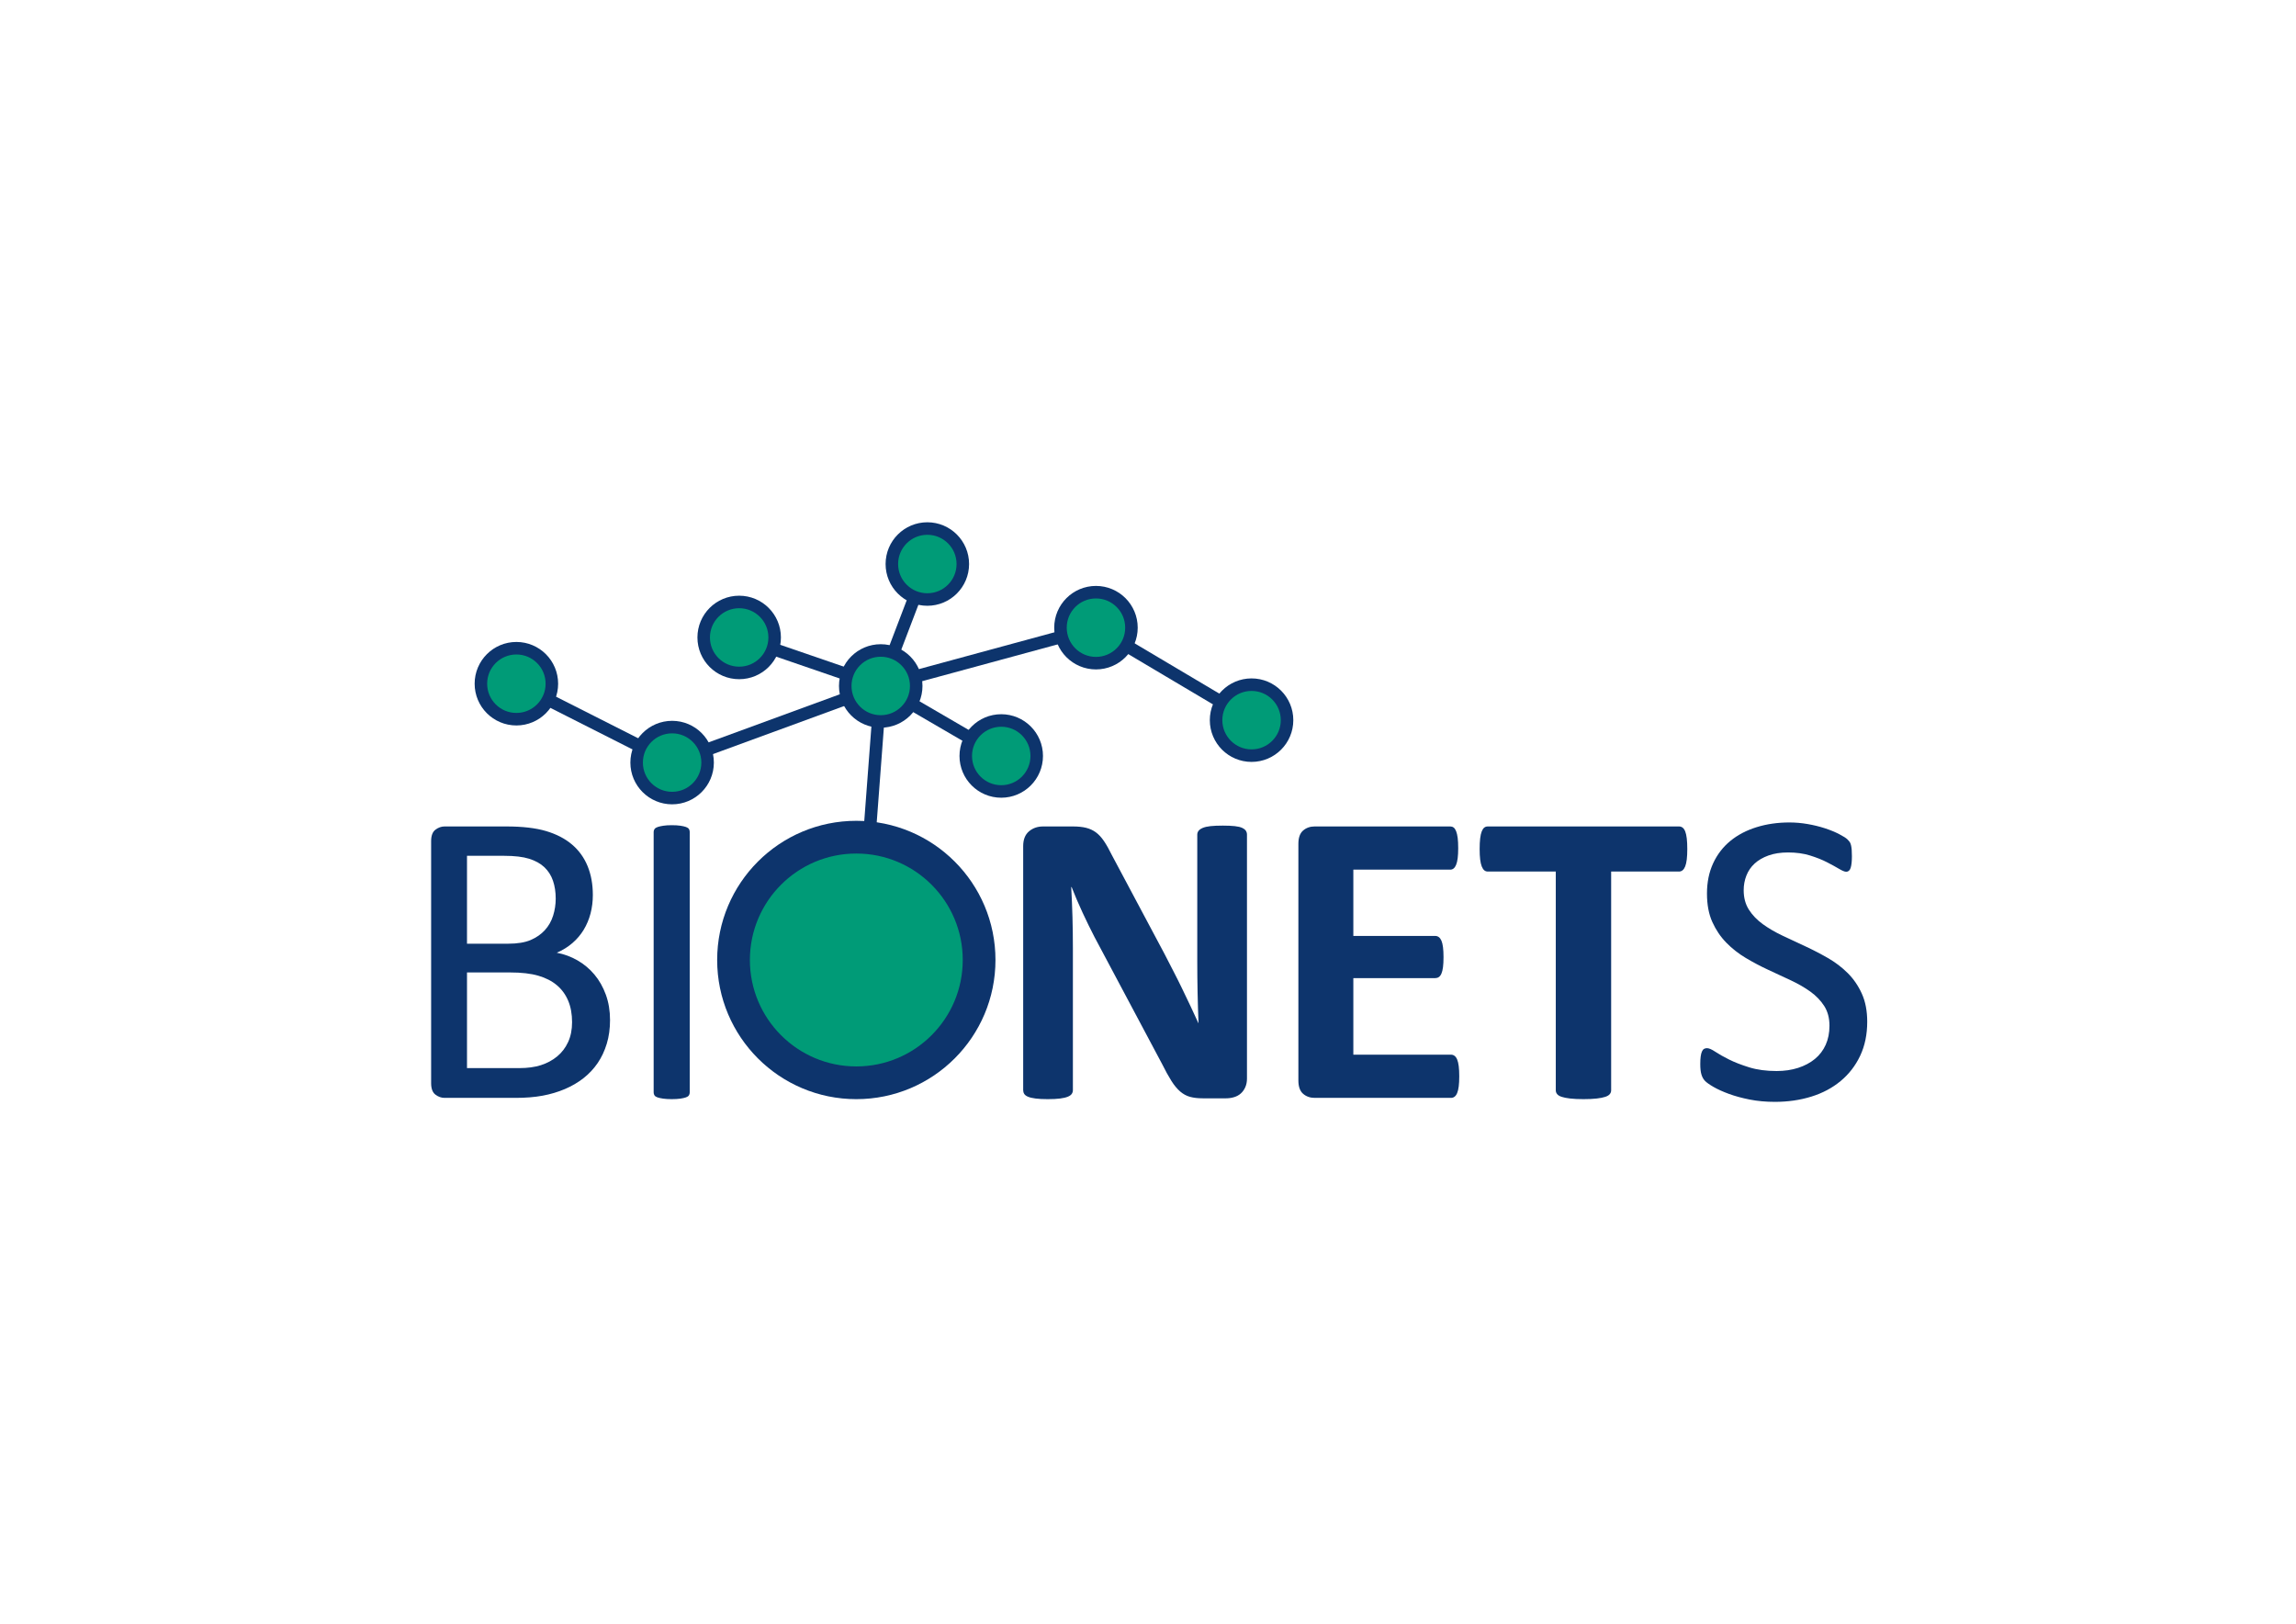 <?xml version="1.0" encoding="utf-8"?>
<!-- Generator: Adobe Illustrator 16.0.0, SVG Export Plug-In . SVG Version: 6.00 Build 0)  -->
<!DOCTYPE svg PUBLIC "-//W3C//DTD SVG 1.1//EN" "http://www.w3.org/Graphics/SVG/1.1/DTD/svg11.dtd">
<svg version="1.1" id="Ebene_1" xmlns="http://www.w3.org/2000/svg" xmlns:xlink="http://www.w3.org/1999/xlink" x="0px" y="0px"
	 width="841.89px" height="595.28px" viewBox="0 0 841.89 595.28" enable-background="new 0 0 841.89 595.28" xml:space="preserve">
<g>
	<path fill="none" stroke="#0D346C" stroke-width="4.59" d="M401.793,230.068l-78.851,21.417 M367.109,277.193l-44.167-25.708
		 M322.942,251.484l-51.892-17.825 M322.942,251.484l-76.674,28.09 M315.409,351.349l7.533-99.864 M322.942,251.485l17.059-44.706"
		/>
	<path fill="#009B77" d="M322.942,264.496c7.185,0,13.011-5.825,13.011-13.011c0-7.186-5.826-13.011-13.011-13.011
		c-7.186,0-13.011,5.825-13.011,13.011C309.931,258.671,315.756,264.496,322.942,264.496L322.942,264.496z"/>
	<path fill="none" stroke="#0D346C" stroke-width="4.59" d="M322.942,264.496c7.185,0,13.011-5.825,13.011-13.011
		c0-7.186-5.826-13.011-13.011-13.011c-7.186,0-13.011,5.825-13.011,13.011C309.931,258.671,315.756,264.496,322.942,264.496
		L322.942,264.496z"/>
	<path fill="#009B77" d="M340.033,219.791c7.186,0,13.011-5.825,13.011-13.011c0-7.186-5.825-13.011-13.011-13.011
		s-13.011,5.825-13.011,13.011C327.022,213.966,332.847,219.791,340.033,219.791L340.033,219.791z"/>
	<path fill="none" stroke="#0D346C" stroke-width="4.59" d="M340.033,219.791c7.186,0,13.011-5.825,13.011-13.011
		c0-7.186-5.825-13.011-13.011-13.011s-13.011,5.825-13.011,13.011C327.022,213.966,332.847,219.791,340.033,219.791
		L340.033,219.791z"/>
	<path fill="#009B77" d="M271.037,246.711c7.186,0,13.011-5.825,13.011-13.011c0-7.186-5.825-13.011-13.011-13.011
		s-13.011,5.825-13.011,13.011C258.026,240.886,263.851,246.711,271.037,246.711L271.037,246.711z"/>
	<path fill="none" stroke="#0D346C" stroke-width="4.59" d="M271.037,246.711c7.186,0,13.011-5.825,13.011-13.011
		c0-7.186-5.825-13.011-13.011-13.011s-13.011,5.825-13.011,13.011C258.026,240.886,263.851,246.711,271.037,246.711
		L271.037,246.711z"/>
	<path fill="#009B77" d="M367.13,290.161c7.186,0,13.011-5.825,13.011-13.011s-5.825-13.011-13.011-13.011
		c-7.186,0-13.011,5.825-13.011,13.011S359.944,290.161,367.13,290.161L367.13,290.161z"/>
	<path fill="none" stroke="#0D346C" stroke-width="4.59" d="M367.13,290.161c7.186,0,13.011-5.825,13.011-13.011
		s-5.825-13.011-13.011-13.011c-7.186,0-13.011,5.825-13.011,13.011S359.944,290.161,367.13,290.161L367.13,290.161z"/>
	<path fill="#009B77" d="M313.992,306.921c-24.866,0-45.024,20.156-45.024,45.023c0,24.865,20.158,45.024,45.024,45.024
		s45.024-20.159,45.024-45.024C359.016,327.077,338.858,306.921,313.992,306.921L313.992,306.921z"/>
	<g>
		<defs>
			<rect id="SVGID_1_" x="151" y="184.28" width="538.583" height="226.772"/>
		</defs>
		<clipPath id="SVGID_2_">
			<use xlink:href="#SVGID_1_"  overflow="visible"/>
		</clipPath>
		<path clip-path="url(#SVGID_2_)" fill="none" stroke="#0D346C" stroke-width="12" d="M313.992,306.921
			c-24.866,0-45.024,20.156-45.024,45.023c0,24.865,20.158,45.024,45.024,45.024s45.024-20.159,45.024-45.024
			C359.016,327.077,338.858,306.921,313.992,306.921L313.992,306.921z"/>
	</g>
	<line fill="none" stroke="#0D346C" stroke-width="4.59" x1="458.933" y1="263.979" x2="401.793" y2="230.069"/>
	<path fill="#009B77" d="M458.92,277.032c7.186,0,13.011-5.825,13.011-13.011c0-7.186-5.825-13.011-13.011-13.011
		s-13.011,5.825-13.011,13.011C445.909,271.207,451.734,277.032,458.92,277.032L458.92,277.032z"/>
	<path fill="none" stroke="#0D346C" stroke-width="4.59" d="M458.92,277.032c7.186,0,13.011-5.825,13.011-13.011
		c0-7.186-5.825-13.011-13.011-13.011s-13.011,5.825-13.011,13.011C445.909,271.207,451.734,277.032,458.92,277.032L458.92,277.032z
		"/>
	<path fill="#009B77" d="M401.864,243.126c7.185,0,13.011-5.825,13.011-13.011c0-7.186-5.826-13.011-13.011-13.011
		c-7.186,0-13.012,5.825-13.012,13.011C388.852,237.301,394.678,243.126,401.864,243.126L401.864,243.126z"/>
	<path fill="none" stroke="#0D346C" stroke-width="4.59" d="M401.864,243.126c7.185,0,13.011-5.825,13.011-13.011
		c0-7.186-5.826-13.011-13.011-13.011c-7.186,0-13.012,5.825-13.012,13.011C388.852,237.301,394.678,243.126,401.864,243.126
		L401.864,243.126z M246.45,279.529l-57.146-28.913"/>
	<path fill="#009B77" d="M189.346,237.647c-7.186,0-13.011,5.825-13.011,13.011c0,7.186,5.825,13.011,13.011,13.011
		c7.186,0,13.011-5.825,13.011-13.011C202.356,243.472,196.531,237.647,189.346,237.647L189.346,237.647z"/>
	<path fill="none" stroke="#0D346C" stroke-width="4.59" d="M189.346,237.647c-7.186,0-13.011,5.825-13.011,13.011
		c0,7.186,5.825,13.011,13.011,13.011c7.186,0,13.011-5.825,13.011-13.011C202.356,243.472,196.531,237.647,189.346,237.647
		L189.346,237.647z"/>
	<path fill="#009B77" d="M246.45,266.561c-7.186,0-13.011,5.825-13.011,13.011c0,7.186,5.826,13.011,13.011,13.011
		s13.011-5.825,13.011-13.011C259.461,272.386,253.635,266.561,246.45,266.561L246.45,266.561z"/>
	<path fill="none" stroke="#0D346C" stroke-width="4.59" d="M246.45,266.561c-7.186,0-13.011,5.825-13.011,13.011
		c0,7.186,5.826,13.011,13.011,13.011s13.011-5.825,13.011-13.011C259.461,272.386,253.635,266.561,246.45,266.561L246.45,266.561z"
		/>
	<path fill="#0D346C" d="M223.686,373.973c0-3.384-0.513-6.485-1.538-9.306c-1.026-2.818-2.422-5.279-4.191-7.383
		c-1.769-2.101-3.833-3.832-6.191-5.19c-2.359-1.358-4.897-2.294-7.614-2.808c2.153-0.923,4.063-2.101,5.729-3.537
		c1.666-1.435,3.05-3.062,4.153-4.884c1.102-1.818,1.935-3.807,2.5-5.96c0.563-2.153,0.846-4.409,0.846-6.768
		c0-3.947-0.642-7.484-1.923-10.612c-1.282-3.127-3.192-5.768-5.729-7.921c-2.538-2.154-5.704-3.794-9.498-4.922
		c-3.795-1.128-8.665-1.692-14.612-1.692h-22.61c-1.18,0-2.295,0.398-3.345,1.192c-1.052,0.795-1.577,2.191-1.577,4.19v88.748
		c0,1.999,0.525,3.397,1.577,4.191c1.05,0.795,2.165,1.191,3.345,1.191h25.994c3.742,0,7.062-0.269,9.959-0.807
		c2.896-0.539,5.614-1.346,8.152-2.423c2.538-1.077,4.818-2.409,6.845-3.999c2.024-1.589,3.755-3.434,5.191-5.537
		c1.435-2.102,2.55-4.473,3.345-7.114C223.289,379.984,223.686,377.101,223.686,373.973L223.686,373.973z M203.768,329.445
		c0,2.153-0.32,4.243-0.959,6.268c-0.639,2.025-1.65,3.795-3.031,5.307c-1.381,1.513-3.12,2.718-5.217,3.615
		c-2.098,0.896-4.859,1.345-8.287,1.345h-15.037v-32.224h13.657c3.785,0,6.828,0.36,9.13,1.077c2.301,0.72,4.168,1.757,5.601,3.115
		c1.432,1.359,2.48,3.012,3.146,4.96C203.435,324.857,203.768,327.036,203.768,329.445L203.768,329.445z M209.767,374.742
		c0,2.769-0.487,5.204-1.459,7.305c-0.972,2.104-2.315,3.859-4.029,5.269c-1.715,1.411-3.697,2.474-5.948,3.192
		c-2.252,0.718-4.887,1.075-7.905,1.075h-19.188v-35.067h15.811c4.144,0,7.585,0.397,10.322,1.191
		c2.737,0.796,5.014,1.961,6.831,3.499s3.198,3.437,4.145,5.691C209.293,369.154,209.767,371.77,209.767,374.742L209.767,374.742z"
		/>
	<path fill="#0D346C" d="M252.906,304.989c0-0.41-0.103-0.769-0.307-1.076c-0.206-0.308-0.565-0.551-1.077-0.73
		c-0.513-0.18-1.192-0.333-2.038-0.461c-0.846-0.128-1.911-0.193-3.192-0.193c-1.18,0-2.192,0.065-3.038,0.193
		s-1.538,0.281-2.076,0.461c-0.539,0.18-0.923,0.423-1.154,0.73c-0.23,0.308-0.346,0.666-0.346,1.076v95.515
		c0,0.411,0.103,0.77,0.308,1.077c0.205,0.309,0.563,0.553,1.077,0.731c0.512,0.18,1.204,0.332,2.077,0.461
		c0.871,0.127,1.922,0.192,3.153,0.192c1.281,0,2.346-0.065,3.192-0.192c0.846-0.129,1.525-0.281,2.038-0.461
		c0.512-0.179,0.871-0.423,1.077-0.731c0.204-0.308,0.307-0.666,0.307-1.077V304.989L252.906,304.989z"/>
	<path fill="#0D346C" d="M457.237,305.989c0-0.512-0.129-0.973-0.385-1.384c-0.258-0.41-0.705-0.77-1.346-1.077
		c-0.642-0.308-1.552-0.525-2.73-0.654c-1.181-0.127-2.642-0.191-4.383-0.191c-1.847,0-3.359,0.064-4.537,0.191
		c-1.181,0.129-2.128,0.347-2.847,0.654c-0.718,0.308-1.229,0.667-1.538,1.077c-0.308,0.411-0.461,0.872-0.461,1.384v46.681
		c0,3.537,0.038,7.256,0.115,11.151c0.077,3.897,0.192,7.64,0.346,11.229h-0.076c-0.924-2.051-1.872-4.102-2.846-6.152
		c-0.975-2.05-1.975-4.14-3-6.269c-1.025-2.127-2.089-4.255-3.19-6.383c-1.104-2.127-2.218-4.294-3.345-6.499l-19.38-36.375
		c-0.975-2-1.923-3.678-2.846-5.037c-0.923-1.357-1.91-2.423-2.961-3.191c-1.051-0.77-2.243-1.319-3.576-1.653
		c-1.333-0.333-2.974-0.5-4.922-0.5h-10.843c-2.051,0-3.782,0.604-5.191,1.807c-1.411,1.205-2.115,3.013-2.115,5.423v89.438
		c0,0.513,0.127,0.976,0.385,1.385c0.256,0.411,0.717,0.758,1.384,1.038c0.666,0.282,1.588,0.5,2.768,0.654
		c1.179,0.153,2.666,0.23,4.461,0.23c1.846,0,3.357-0.077,4.537-0.23c1.179-0.154,2.115-0.372,2.807-0.654
		c0.692-0.28,1.179-0.627,1.461-1.038c0.282-0.409,0.423-0.872,0.423-1.385v-52.063c0-3.896-0.051-7.678-0.153-11.344
		c-0.104-3.665-0.258-7.345-0.462-11.036h0.154c1.179,3.026,2.511,6.141,3.999,9.345c1.486,3.205,2.948,6.19,4.384,8.959
		l24.763,46.526c1.281,2.565,2.435,4.653,3.46,6.269s2.09,2.896,3.192,3.845c1.102,0.95,2.307,1.604,3.614,1.961
		c1.308,0.36,2.857,0.539,4.652,0.539h8.613c0.974,0,1.936-0.142,2.884-0.423s1.77-0.731,2.461-1.346
		c0.692-0.615,1.243-1.385,1.654-2.308c0.409-0.923,0.615-1.973,0.615-3.152V305.989L457.237,305.989z"/>
	<path fill="#0D346C" d="M534.882,390.854c-0.128-1-0.32-1.808-0.576-2.423c-0.258-0.615-0.576-1.063-0.962-1.346
		c-0.384-0.281-0.807-0.423-1.269-0.423h-35.837v-28.07h30.069c0.462,0,0.885-0.128,1.269-0.385
		c0.385-0.256,0.705-0.679,0.962-1.269c0.256-0.589,0.448-1.371,0.576-2.346c0.128-0.974,0.193-2.203,0.193-3.691
		c0-1.435-0.065-2.653-0.193-3.653s-0.32-1.794-0.576-2.384c-0.257-0.589-0.577-1.025-0.962-1.307
		c-0.384-0.281-0.807-0.423-1.269-0.423h-30.069v-24.303h35.53c0.461,0,0.871-0.141,1.229-0.423c0.358-0.281,0.666-0.73,0.923-1.346
		c0.256-0.615,0.448-1.423,0.577-2.422c0.127-1,0.192-2.218,0.192-3.653c0-1.538-0.065-2.807-0.192-3.807
		c-0.129-1-0.321-1.819-0.577-2.461c-0.257-0.641-0.564-1.09-0.923-1.347c-0.358-0.256-0.769-0.384-1.229-0.384h-49.682
		c-1.69,0-3.113,0.5-4.268,1.499c-1.153,1-1.73,2.628-1.73,4.884v86.748c0,2.256,0.577,3.883,1.73,4.883
		c1.154,1,2.577,1.5,4.268,1.5h49.988c0.462,0,0.885-0.141,1.269-0.423c0.386-0.28,0.704-0.73,0.962-1.346
		c0.256-0.615,0.448-1.423,0.576-2.422c0.128-1,0.193-2.243,0.193-3.73C535.075,393.097,535.01,391.854,534.882,390.854
		L534.882,390.854z"/>
	<path fill="#0D346C" d="M618.498,307.373c-0.129-1.076-0.321-1.934-0.577-2.576c-0.257-0.641-0.577-1.102-0.961-1.384
		c-0.385-0.282-0.808-0.423-1.269-0.423h-70.138c-0.513,0-0.948,0.141-1.307,0.423c-0.36,0.282-0.667,0.743-0.923,1.384
		c-0.257,0.643-0.45,1.5-0.577,2.576c-0.129,1.077-0.191,2.385-0.191,3.922c0,1.488,0.062,2.758,0.191,3.808
		c0.127,1.052,0.32,1.896,0.577,2.538c0.256,0.642,0.562,1.115,0.923,1.423c0.358,0.307,0.794,0.461,1.307,0.461h24.918v80.211
		c0,0.513,0.165,0.975,0.5,1.385c0.332,0.411,0.884,0.743,1.652,0.999c0.77,0.257,1.809,0.462,3.115,0.616
		c1.307,0.153,2.934,0.23,4.883,0.23c1.948,0,3.576-0.077,4.884-0.23c1.308-0.154,2.346-0.359,3.114-0.616
		c0.77-0.256,1.32-0.588,1.654-0.999c0.333-0.41,0.5-0.872,0.5-1.385v-80.211h24.917c0.461,0,0.884-0.154,1.269-0.461
		c0.384-0.308,0.704-0.781,0.961-1.423c0.256-0.642,0.448-1.486,0.577-2.538c0.127-1.05,0.192-2.319,0.192-3.808
		C618.69,309.758,618.625,308.45,618.498,307.373L618.498,307.373z"/>
	<path fill="#0D346C" d="M682.706,364.321c-1.308-2.896-3.025-5.409-5.153-7.537c-2.128-2.127-4.551-3.972-7.268-5.537
		c-2.718-1.562-5.486-2.999-8.305-4.307c-2.82-1.307-5.589-2.602-8.307-3.883s-5.14-2.692-7.267-4.23
		c-2.128-1.538-3.834-3.307-5.114-5.306c-1.283-2-1.923-4.384-1.923-7.152c0-1.896,0.333-3.691,1-5.384
		c0.665-1.692,1.665-3.153,2.999-4.383c1.333-1.231,3.024-2.217,5.076-2.961c2.05-0.743,4.46-1.115,7.229-1.115
		c2.973,0,5.652,0.372,8.036,1.115c2.384,0.744,4.447,1.563,6.191,2.461c1.742,0.896,3.217,1.705,4.422,2.422
		c1.204,0.719,2.088,1.077,2.653,1.077c0.357,0,0.679-0.115,0.961-0.347c0.281-0.23,0.5-0.589,0.653-1.076
		c0.154-0.486,0.27-1.089,0.347-1.808c0.076-0.717,0.115-1.538,0.115-2.461c0-0.973-0.026-1.769-0.077-2.384
		c-0.052-0.615-0.129-1.14-0.23-1.576c-0.104-0.435-0.23-0.795-0.385-1.077c-0.153-0.281-0.475-0.666-0.961-1.153
		c-0.488-0.486-1.5-1.127-3.038-1.923c-1.538-0.795-3.294-1.512-5.269-2.153c-1.974-0.641-4.074-1.153-6.306-1.538
		c-2.229-0.384-4.448-0.576-6.652-0.576c-4.307,0-8.318,0.576-12.034,1.73c-3.719,1.152-6.923,2.833-9.613,5.037
		c-2.692,2.204-4.795,4.935-6.307,8.189c-1.513,3.257-2.269,6.96-2.269,11.113c0,4.051,0.653,7.524,1.961,10.421
		c1.307,2.896,3.011,5.421,5.114,7.575c2.102,2.152,4.486,4.024,7.152,5.613c2.664,1.59,5.408,3.037,8.229,4.346
		c2.819,1.307,5.575,2.589,8.267,3.845c2.692,1.257,5.089,2.641,7.191,4.153c2.101,1.513,3.793,3.268,5.075,5.268
		c1.281,1.999,1.923,4.41,1.923,7.229c0,2.614-0.462,4.947-1.384,6.997c-0.924,2.052-2.244,3.782-3.961,5.191
		c-1.719,1.411-3.769,2.499-6.152,3.27c-2.384,0.769-5.012,1.152-7.883,1.152c-3.795,0-7.141-0.448-10.036-1.346
		c-2.897-0.896-5.371-1.857-7.421-2.884c-2.052-1.025-3.73-1.974-5.038-2.846c-1.307-0.871-2.32-1.307-3.037-1.307
		c-0.411,0-0.769,0.09-1.077,0.269c-0.308,0.181-0.564,0.5-0.769,0.962c-0.205,0.461-0.359,1.064-0.461,1.807
		c-0.104,0.744-0.154,1.68-0.154,2.807c0,1.59,0.14,2.859,0.423,3.808c0.281,0.948,0.717,1.729,1.307,2.346
		c0.59,0.615,1.641,1.359,3.153,2.229c1.513,0.872,3.384,1.719,5.614,2.538c2.229,0.82,4.768,1.512,7.614,2.076
		c2.845,0.564,5.933,0.847,9.267,0.847c4.768,0,9.215-0.643,13.343-1.924c4.126-1.28,7.716-3.19,10.767-5.729
		c3.05-2.538,5.434-5.626,7.151-9.268c1.718-3.64,2.577-7.792,2.577-12.458C684.667,370.641,684.013,367.219,682.706,364.321
		L682.706,364.321z"/>
</g>
</svg>
